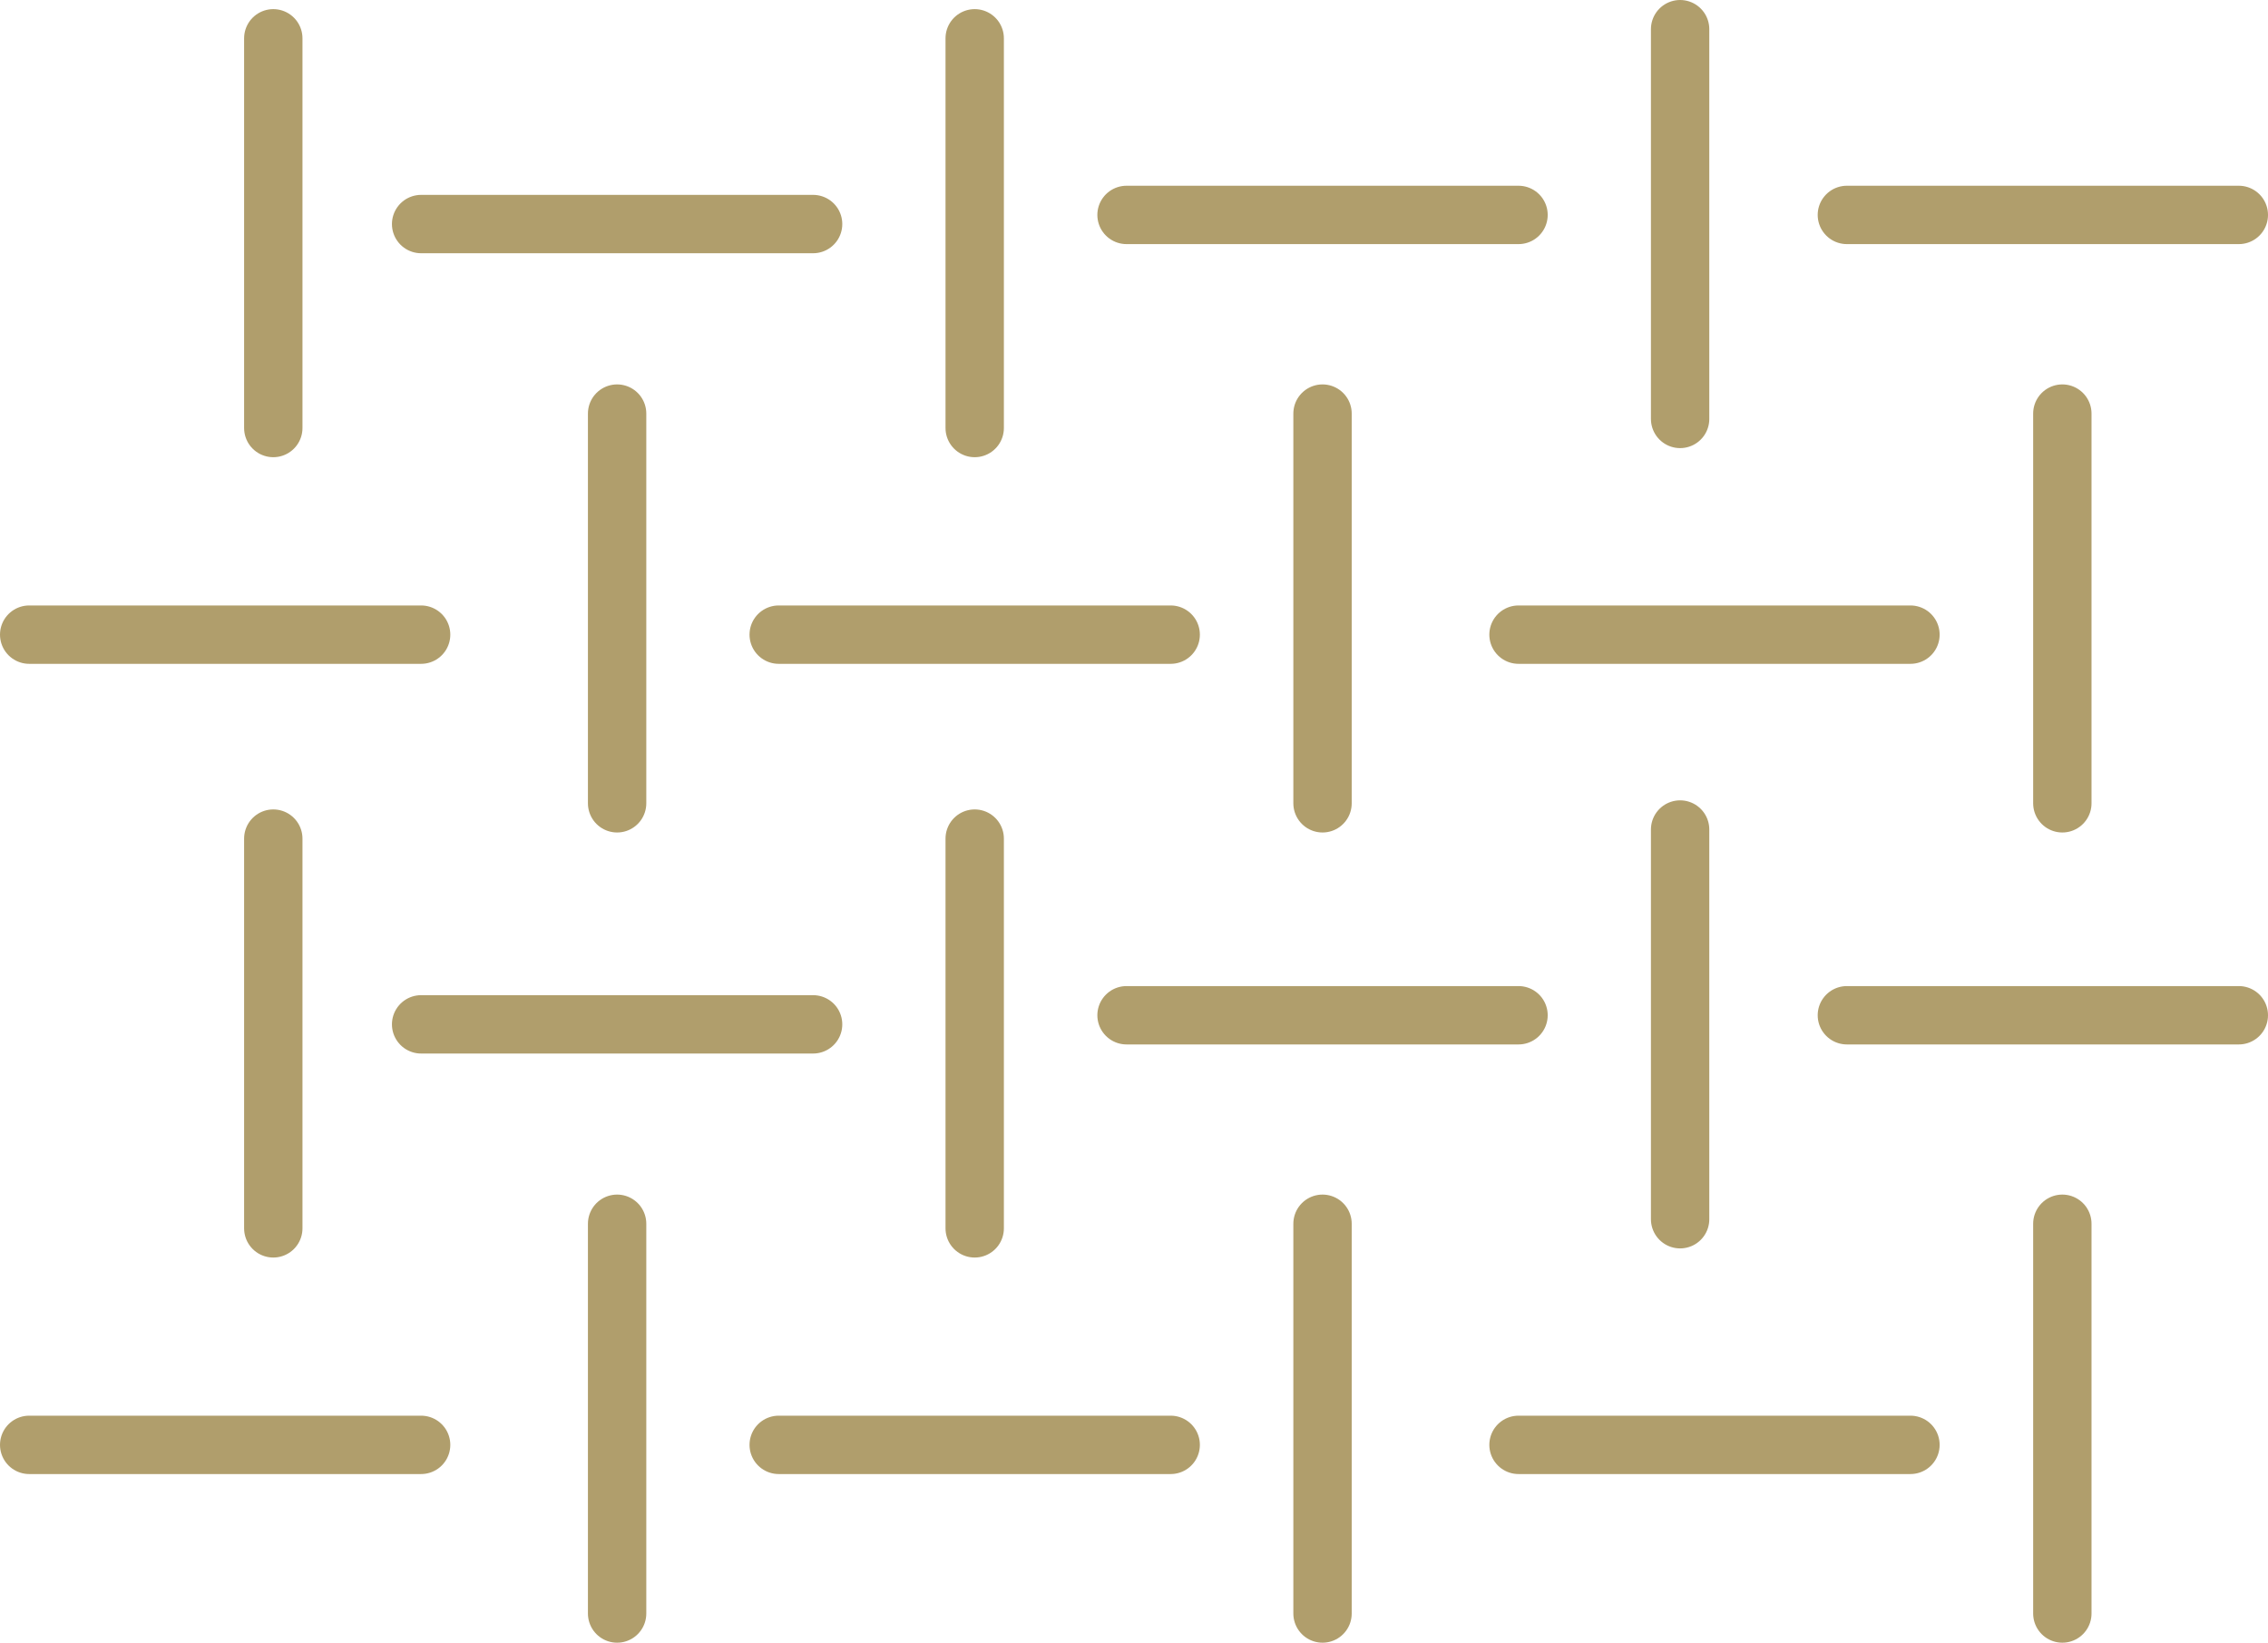 <?xml version="1.0" encoding="UTF-8"?>
<svg xmlns="http://www.w3.org/2000/svg" xmlns:xlink="http://www.w3.org/1999/xlink" width="54.4px" height="39.4px" viewBox="0 0 54.4 39.4" version="1.1">
  <title>Group 13</title>
  <g id="UI-Design" stroke="none" stroke-width="1" fill="none" fill-rule="evenodd" stroke-linecap="round" stroke-linejoin="round">
    <g id="Produktseite--Composite---Produktlinie" transform="translate(-1356.3, -666.3)" stroke="#B09E6C" stroke-width="1.4">
      <g id="Group-51" transform="translate(1357, 667)">
        <line x1="22.679" y1="0.219" x2="22.679" y2="9.566" id="Stroke-3"></line>
        <line x1="31.022" y1="9.22" x2="31.022" y2="18.567" id="Stroke-5"></line>
        <line x1="14.102" y1="9.22" x2="14.102" y2="18.567" id="Stroke-7"></line>
        <line x1="9.401" y1="4.674" x2="18.803" y2="4.674" id="Stroke-9"></line>
        <line x1="5.855" y1="0.219" x2="5.855" y2="9.566" id="Stroke-11"></line>
        <line x1="39.599" y1="0" x2="39.599" y2="9.348" id="Stroke-13"></line>
        <line x1="26.321" y1="4.455" x2="35.723" y2="4.455" id="Stroke-15"></line>
        <line x1="17.978" y1="14.522" x2="27.38" y2="14.522" id="Stroke-17"></line>
        <line x1="48.767" y1="9.22" x2="48.767" y2="18.567" id="Stroke-19"></line>
        <line x1="35.723" y1="14.522" x2="45.124" y2="14.522" id="Stroke-21"></line>
        <line x1="43.599" y1="4.455" x2="53" y2="4.455" id="Stroke-23"></line>
        <line x1="0" y1="14.522" x2="9.401" y2="14.522" id="Stroke-25"></line>
        <line x1="22.679" y1="19.414" x2="22.679" y2="28.762" id="Stroke-27"></line>
        <line x1="9.401" y1="23.869" x2="18.803" y2="23.869" id="Stroke-29"></line>
        <line x1="5.855" y1="19.414" x2="5.855" y2="28.762" id="Stroke-31"></line>
        <line x1="39.599" y1="19.196" x2="39.599" y2="28.543" id="Stroke-33"></line>
        <line x1="26.321" y1="23.651" x2="35.723" y2="23.651" id="Stroke-35"></line>
        <line x1="43.599" y1="23.651" x2="53" y2="23.651" id="Stroke-37"></line>
        <line x1="31.022" y1="28.652" x2="31.022" y2="38" id="Stroke-39"></line>
        <line x1="14.102" y1="28.652" x2="14.102" y2="38" id="Stroke-41"></line>
        <line x1="17.978" y1="33.955" x2="27.38" y2="33.955" id="Stroke-43"></line>
        <line x1="48.767" y1="28.652" x2="48.767" y2="38" id="Stroke-45"></line>
        <line x1="35.723" y1="33.955" x2="45.124" y2="33.955" id="Stroke-47"></line>
        <line x1="0" y1="33.955" x2="9.401" y2="33.955" id="Stroke-49"></line>
      </g>
    </g>
  </g>
</svg>
